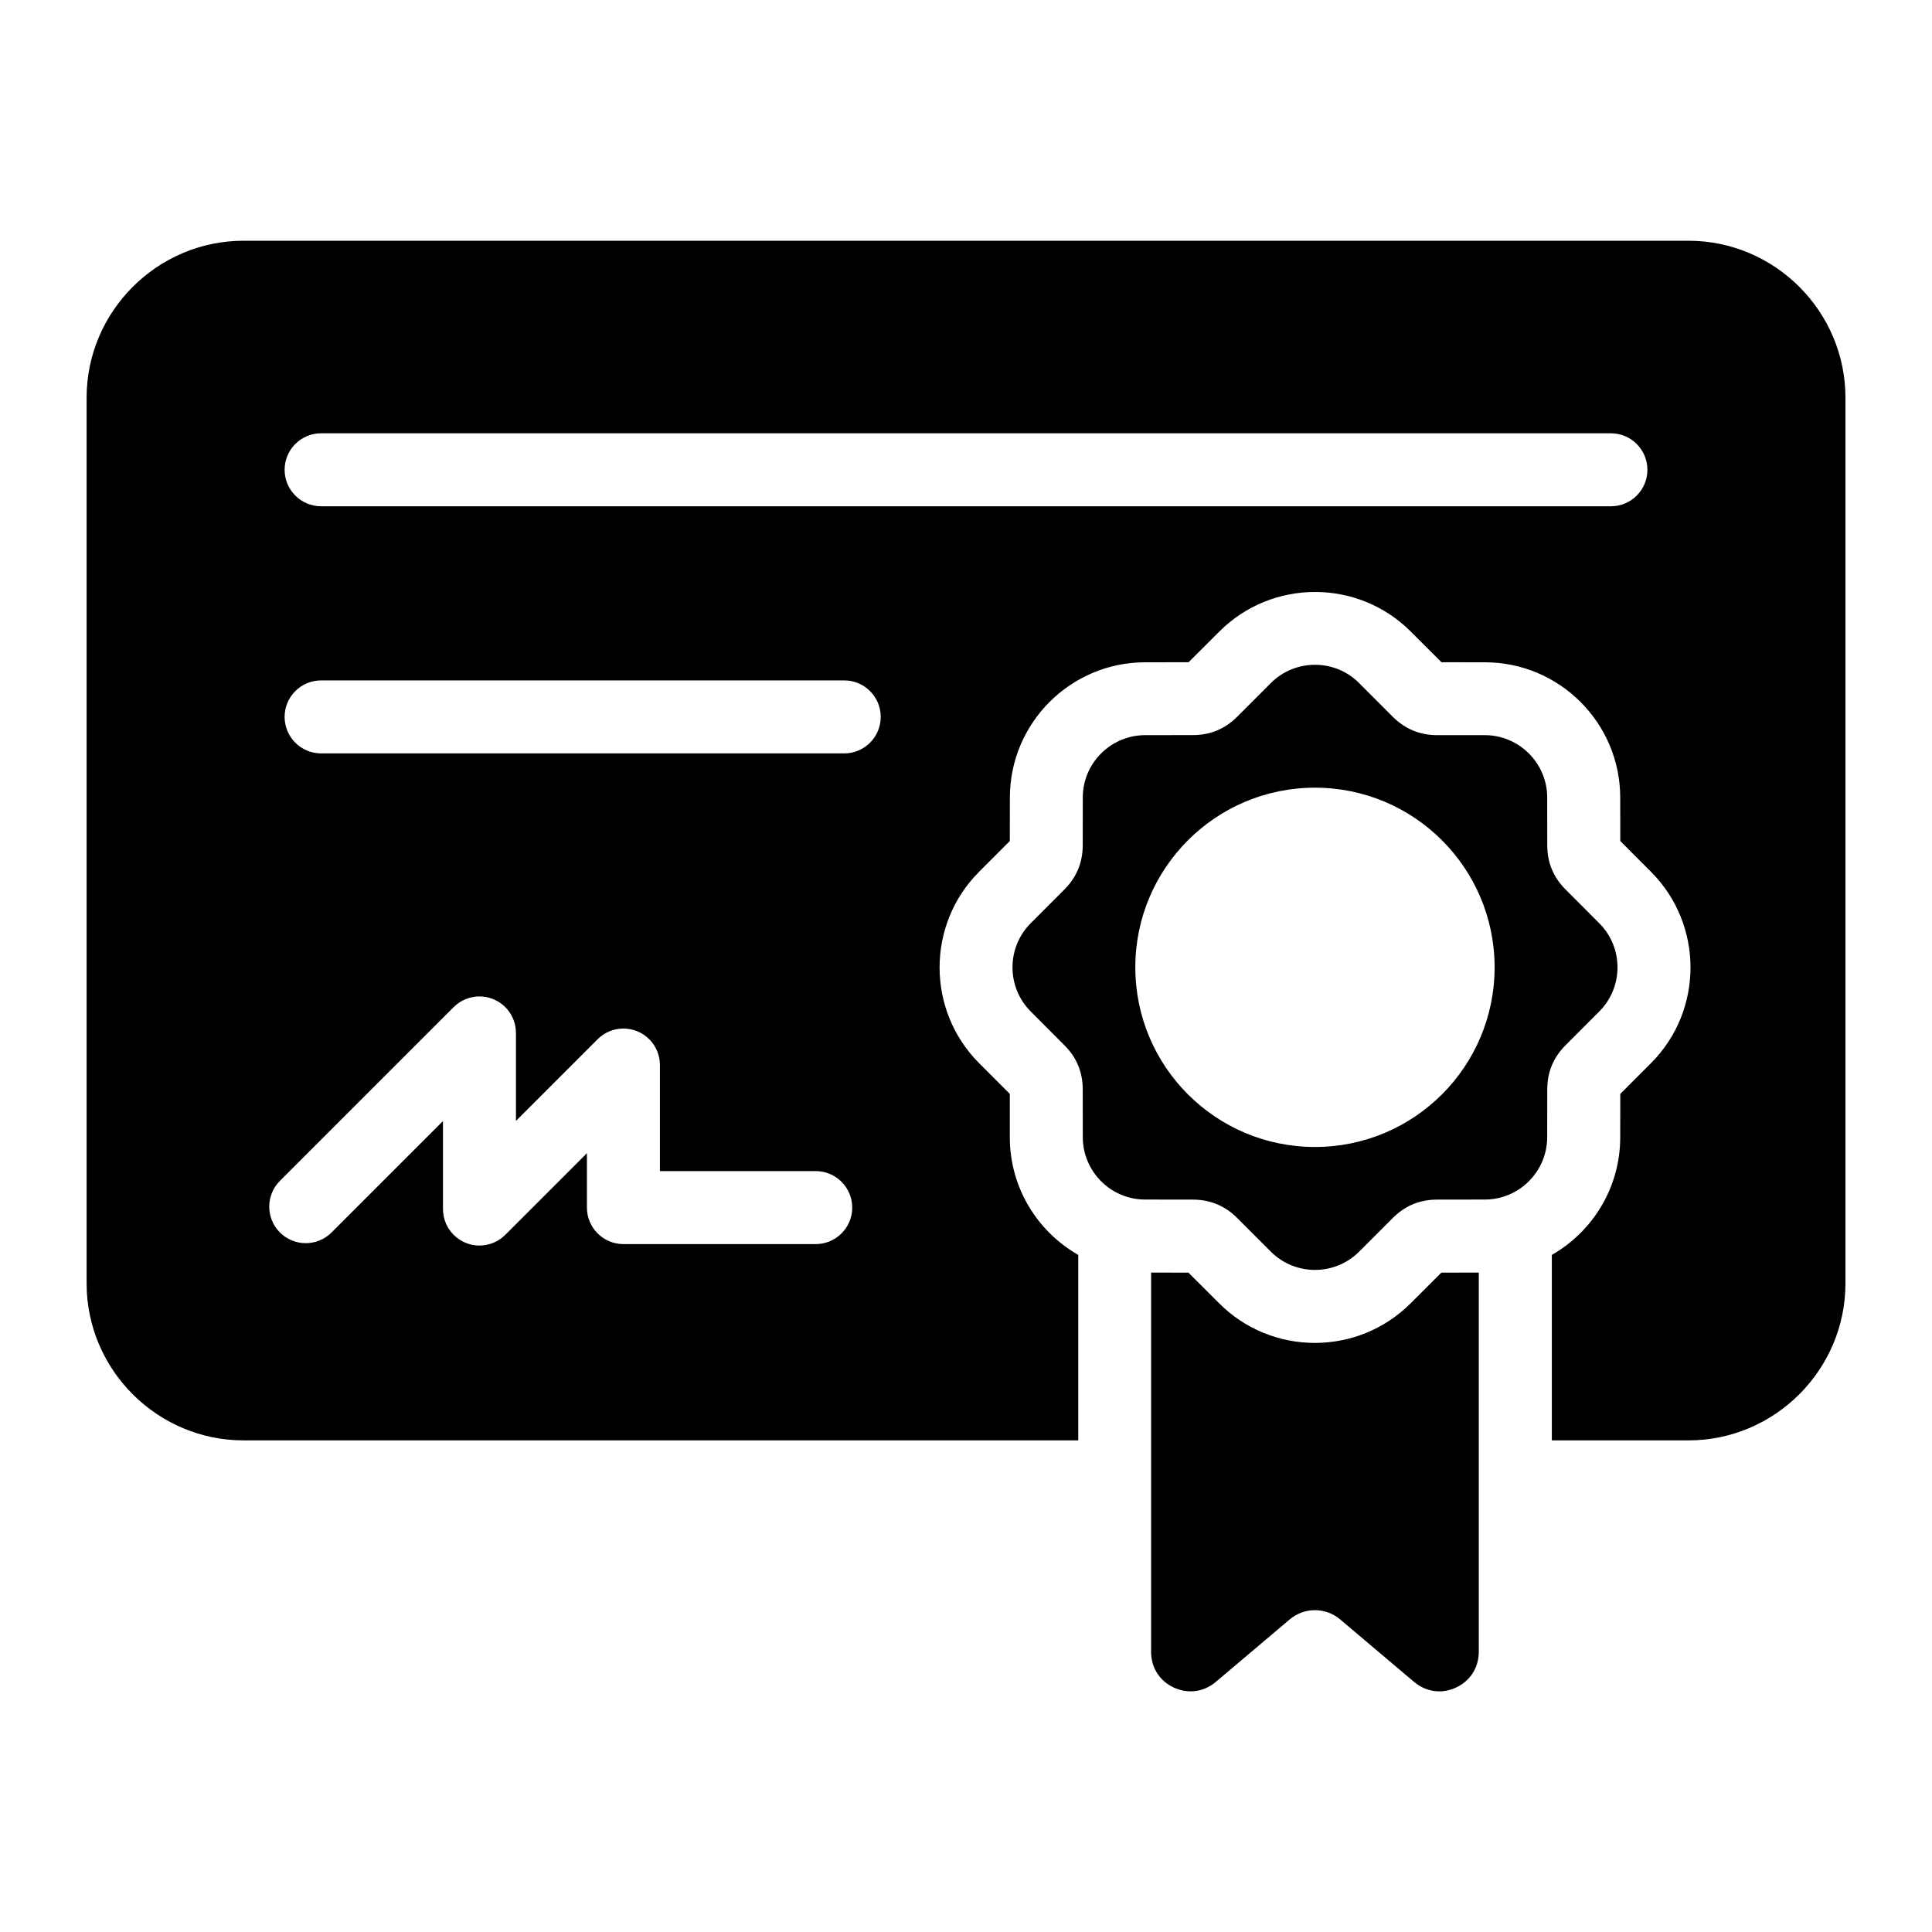 <?xml version="1.0" encoding="UTF-8"?>
<!-- Uploaded to: ICON Repo, www.svgrepo.com, Generator: ICON Repo Mixer Tools -->
<svg fill="#000000" width="800px" height="800px" version="1.1" viewBox="144 144 512 512" xmlns="http://www.w3.org/2000/svg">
 <path d="m208.54 207.8h382.93c22.867 0 41.594 18.711 41.594 41.594v234.73c0 22.867-18.727 41.594-41.594 41.594h-36.215v-49.152c10.809-6.184 18.105-17.82 18.121-31.137l0.016-11.531 8.148-8.16c13.949-13.98 13.949-36.699 0-50.695l-8.148-8.16-0.016-11.531c-0.016-19.754-16.082-35.82-35.836-35.836l-11.531-0.016-8.16-8.148c-13.98-13.965-36.699-13.965-50.695 0l-8.16 8.148-11.531 0.016c-19.754 0.016-35.82 16.082-35.836 35.836l-0.016 11.531-8.148 8.16c-13.949 13.98-13.949 36.699 0 50.695l8.148 8.16v11.531c0.016 13.316 7.316 24.953 18.137 31.137v49.152h-221.2c-22.867 0-41.594-18.711-41.594-41.594v-234.73c0-22.867 18.727-41.594 41.594-41.594zm327.35 273.45v100.53c0 4.141-2.266 7.691-6.031 9.445-3.762 1.754-7.934 1.18-11.109-1.496l-19.559-16.535c-3.914-3.309-9.539-3.309-13.438 0l-19.559 16.535c-3.16 2.676-7.344 3.234-11.109 1.496-3.762-1.738-6.031-5.289-6.031-9.445v-100.53l9.898 0.016 8.16 8.148c13.98 13.965 36.699 13.965 50.695 0l8.16-8.148 9.898-0.016zm-31.727-156.24 8.977 8.977c3.219 3.203 7.117 4.82 11.668 4.836h12.695c9.098 0.016 16.504 7.422 16.52 16.52l0.016 12.695c0 4.535 1.617 8.449 4.82 11.652l8.977 8.992c6.422 6.438 6.422 16.914 0 23.352l-8.977 8.992c-3.203 3.219-4.82 7.117-4.82 11.652l-0.016 12.695c-0.016 9.098-7.422 16.504-16.52 16.52l-12.695 0.016c-4.535 0-8.449 1.617-11.668 4.836l-8.977 8.977c-6.438 6.422-16.93 6.422-23.352 0l-8.977-8.977c-3.219-3.203-7.117-4.82-11.668-4.836l-12.695-0.016c-9.098 0-16.504-7.422-16.52-16.52l-0.016-12.695c0-4.535-1.617-8.449-4.836-11.652l-8.961-8.992c-6.422-6.438-6.422-16.914 0-23.352l8.961-8.977c3.203-3.219 4.82-7.117 4.836-11.668l0.016-12.695c0-9.098 7.422-16.504 16.52-16.52l12.695-0.016c4.535 0 8.449-1.617 11.668-4.836l8.977-8.977c6.438-6.422 16.914-6.422 23.352 0zm-11.684 27.734c-26.301 0-47.609 21.328-47.609 47.609 0 26.301 21.312 47.609 47.609 47.609 26.301 0 47.609-21.328 47.609-47.609 0-26.301-21.328-47.609-47.609-47.609zm-263.38-74.574c-5.336 0-9.672-4.336-9.672-9.672 0-5.336 4.336-9.672 9.672-9.672h341.81c5.336 0 9.672 4.336 9.672 9.672 0 5.352-4.336 9.672-9.672 9.672zm2.766 192.45c-3.777 3.777-9.898 3.777-13.68 0-3.777-3.777-3.777-9.898 0-13.68l46.039-46.039c3.777-3.777 9.898-3.777 13.68 0 1.891 1.891 2.828 4.367 2.828 6.848v23.305l21.645-21.645c3.777-3.777 9.898-3.777 13.68 0 1.891 1.891 2.828 4.367 2.828 6.848v28.098h41.293c5.336 0 9.672 4.336 9.672 9.672 0 5.336-4.336 9.672-9.672 9.672h-50.965c-5.352 0-9.672-4.336-9.672-9.672v-14.418l-21.539 21.539c-1.754 1.797-4.219 2.934-6.938 2.934-5.352 0-9.672-4.336-9.672-9.672v-23.32l-29.535 29.535zm-2.766-126.96c-5.336 0-9.672-4.336-9.672-9.672 0-5.352 4.336-9.672 9.672-9.672h138.63c5.352 0 9.672 4.336 9.672 9.672 0 5.336-4.336 9.672-9.672 9.672z" fill-rule="evenodd"/>
</svg>